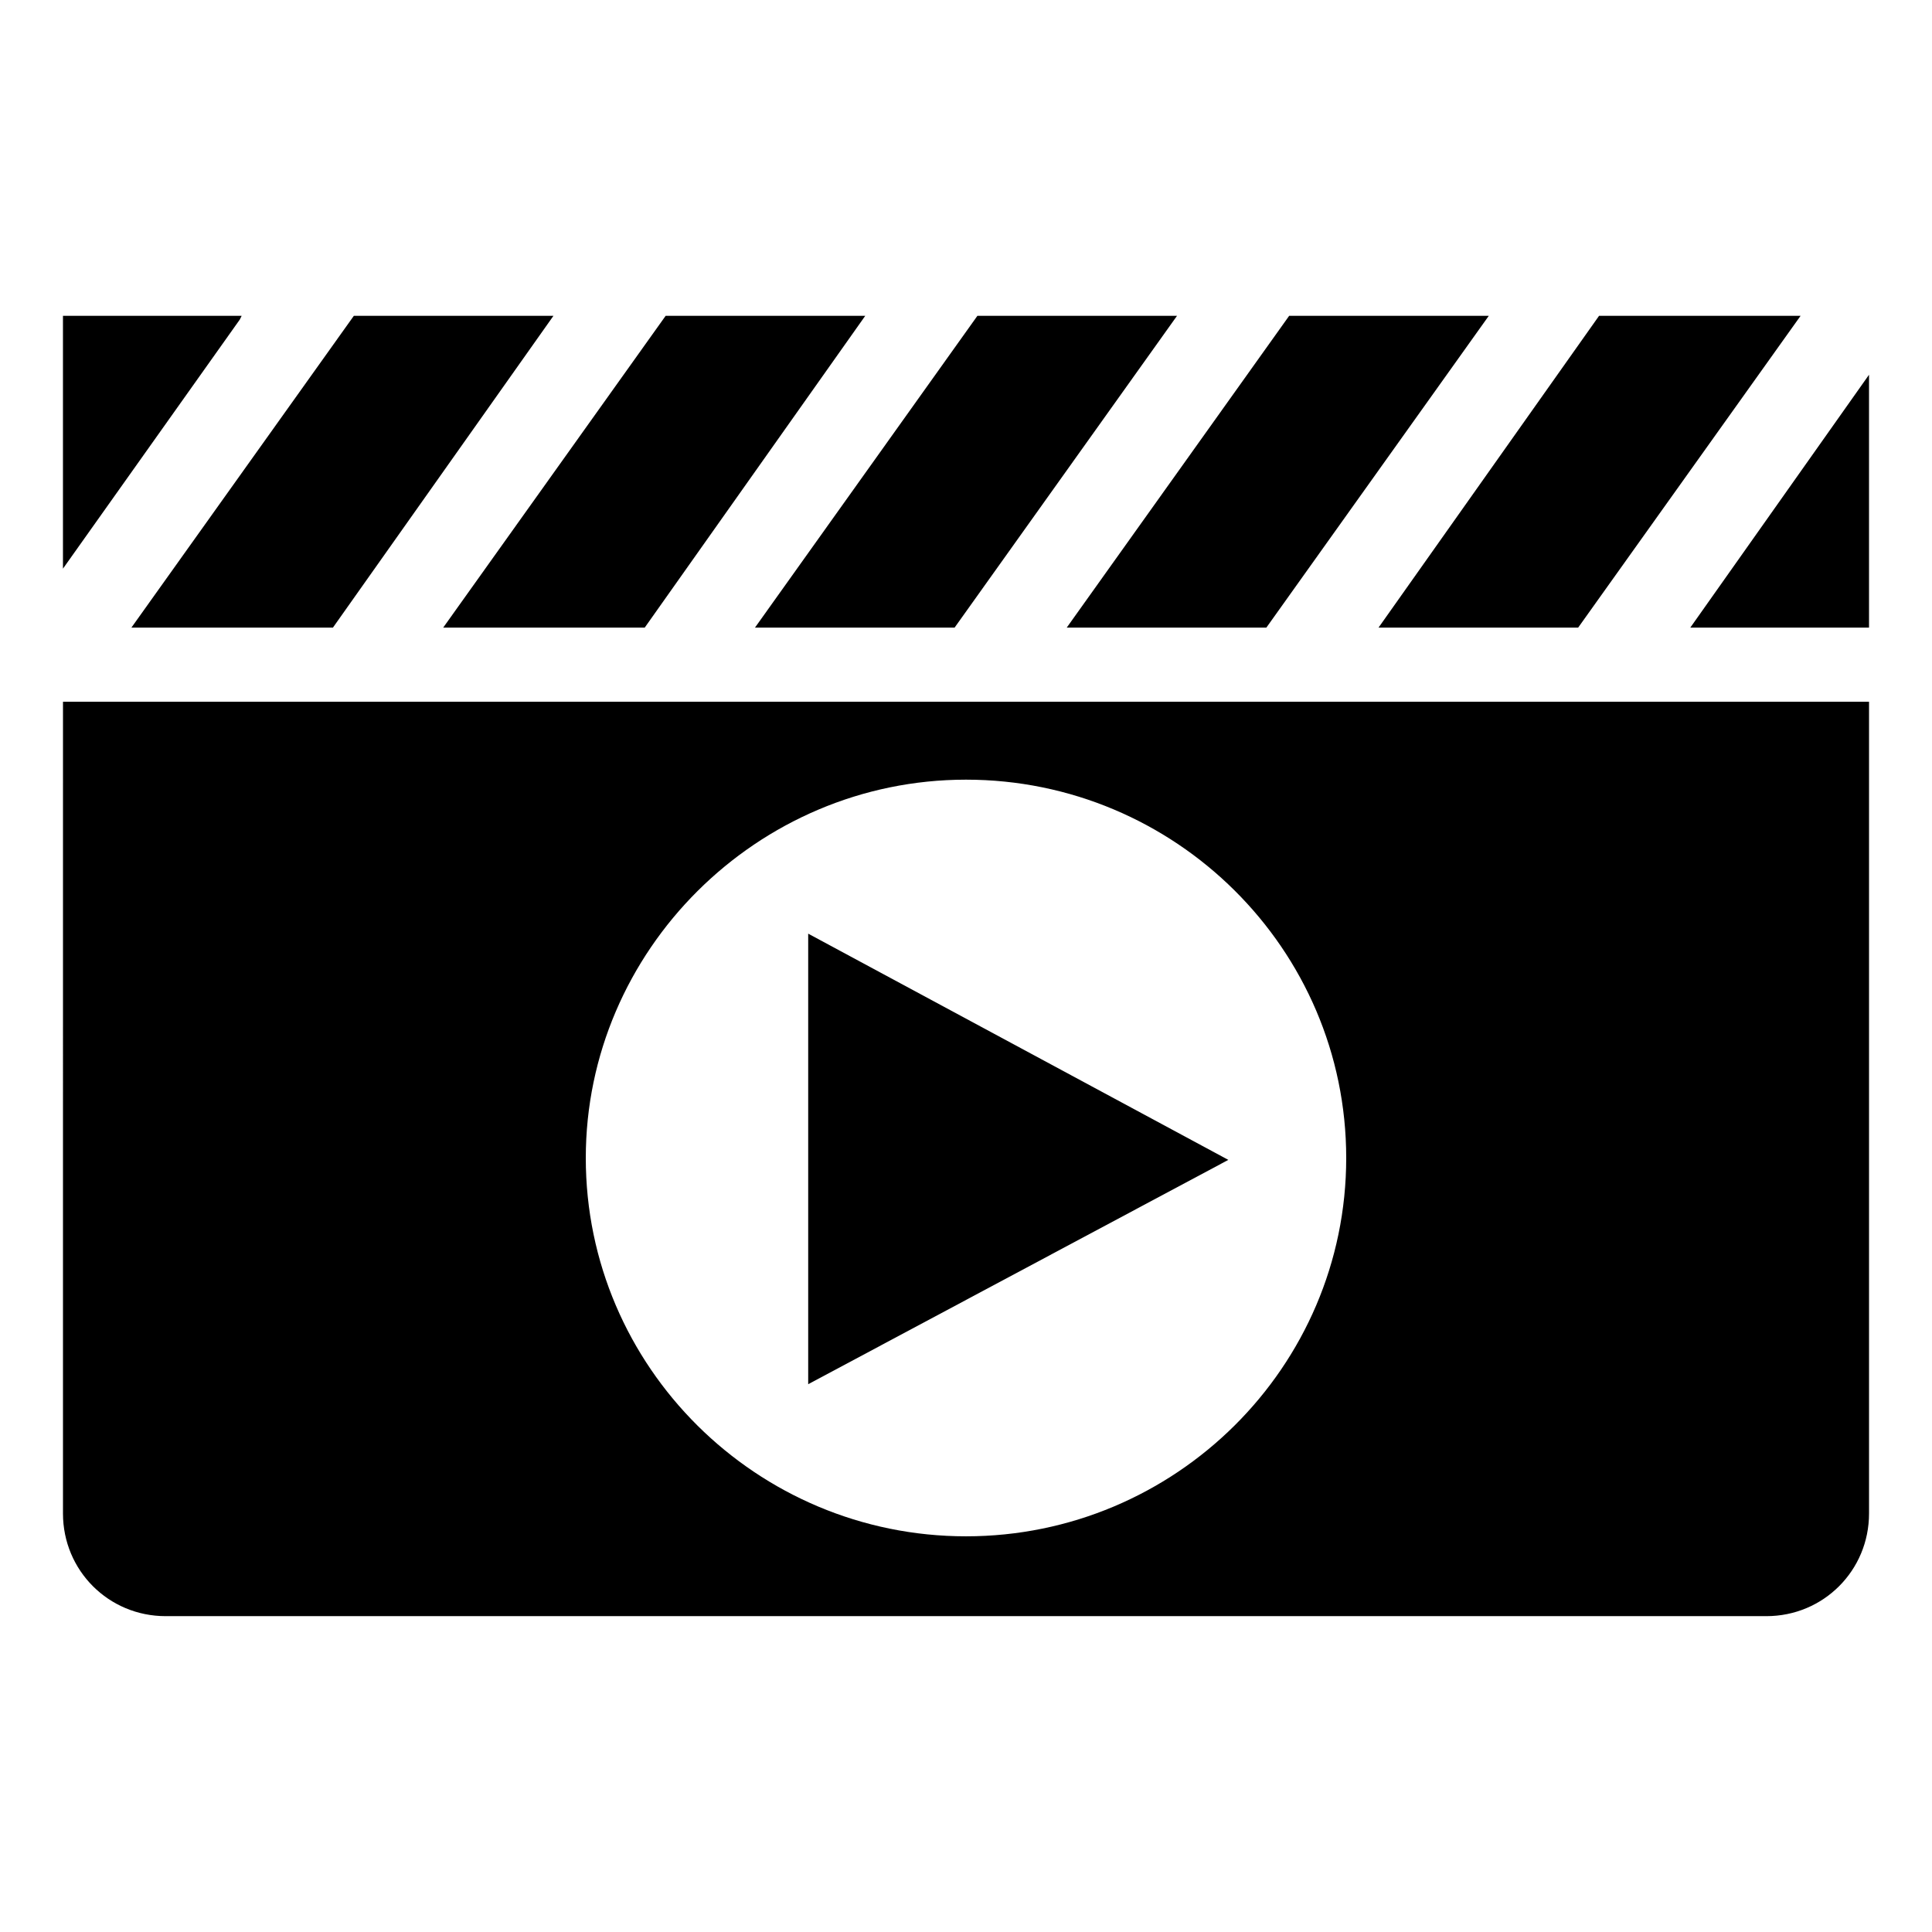 <?xml version="1.0" encoding="UTF-8"?>
<!-- Uploaded to: ICON Repo, www.svgrepo.com, Generator: ICON Repo Mixer Tools -->
<svg fill="#000000" width="800px" height="800px" version="1.1" viewBox="144 144 512 512" xmlns="http://www.w3.org/2000/svg">
 <g>
  <path d="m562.23 310.32 58.945-82.625h-53.406l-58.441 82.625z"/>
  <path d="m479.6 310.32 58.945-82.625h-52.902l-58.945 82.625z"/>
  <path d="m396.98 310.32 58.945-82.625h-52.902l-58.945 82.625z"/>
  <path d="m314.86 310.32 58.441-82.625h-52.898l-58.949 82.625z"/>
  <path d="m232.23 310.32 58.441-82.625h-52.898l-58.949 82.625z"/>
  <path d="m207.54 228.7 0.504-1.008h-47.359v67.008z"/>
  <path d="m591.95 310.32h47.359v-67.008z"/>
  <path d="m358.18 391.43v119.4l111.34-59.449z"/>
  <path d="m160.69 545.09c0 15.113 12.09 27.207 27.207 27.207h424.21c15.113 0 27.207-12.09 27.207-27.207v-215.12h-478.62zm239.31-194.47c55.418 0 100.76 44.84 100.76 100.26 0 55.418-45.344 100.26-100.76 100.26s-100.76-44.84-100.76-100.26c0-54.914 45.34-100.26 100.76-100.26z"/>
 </g>
</svg>